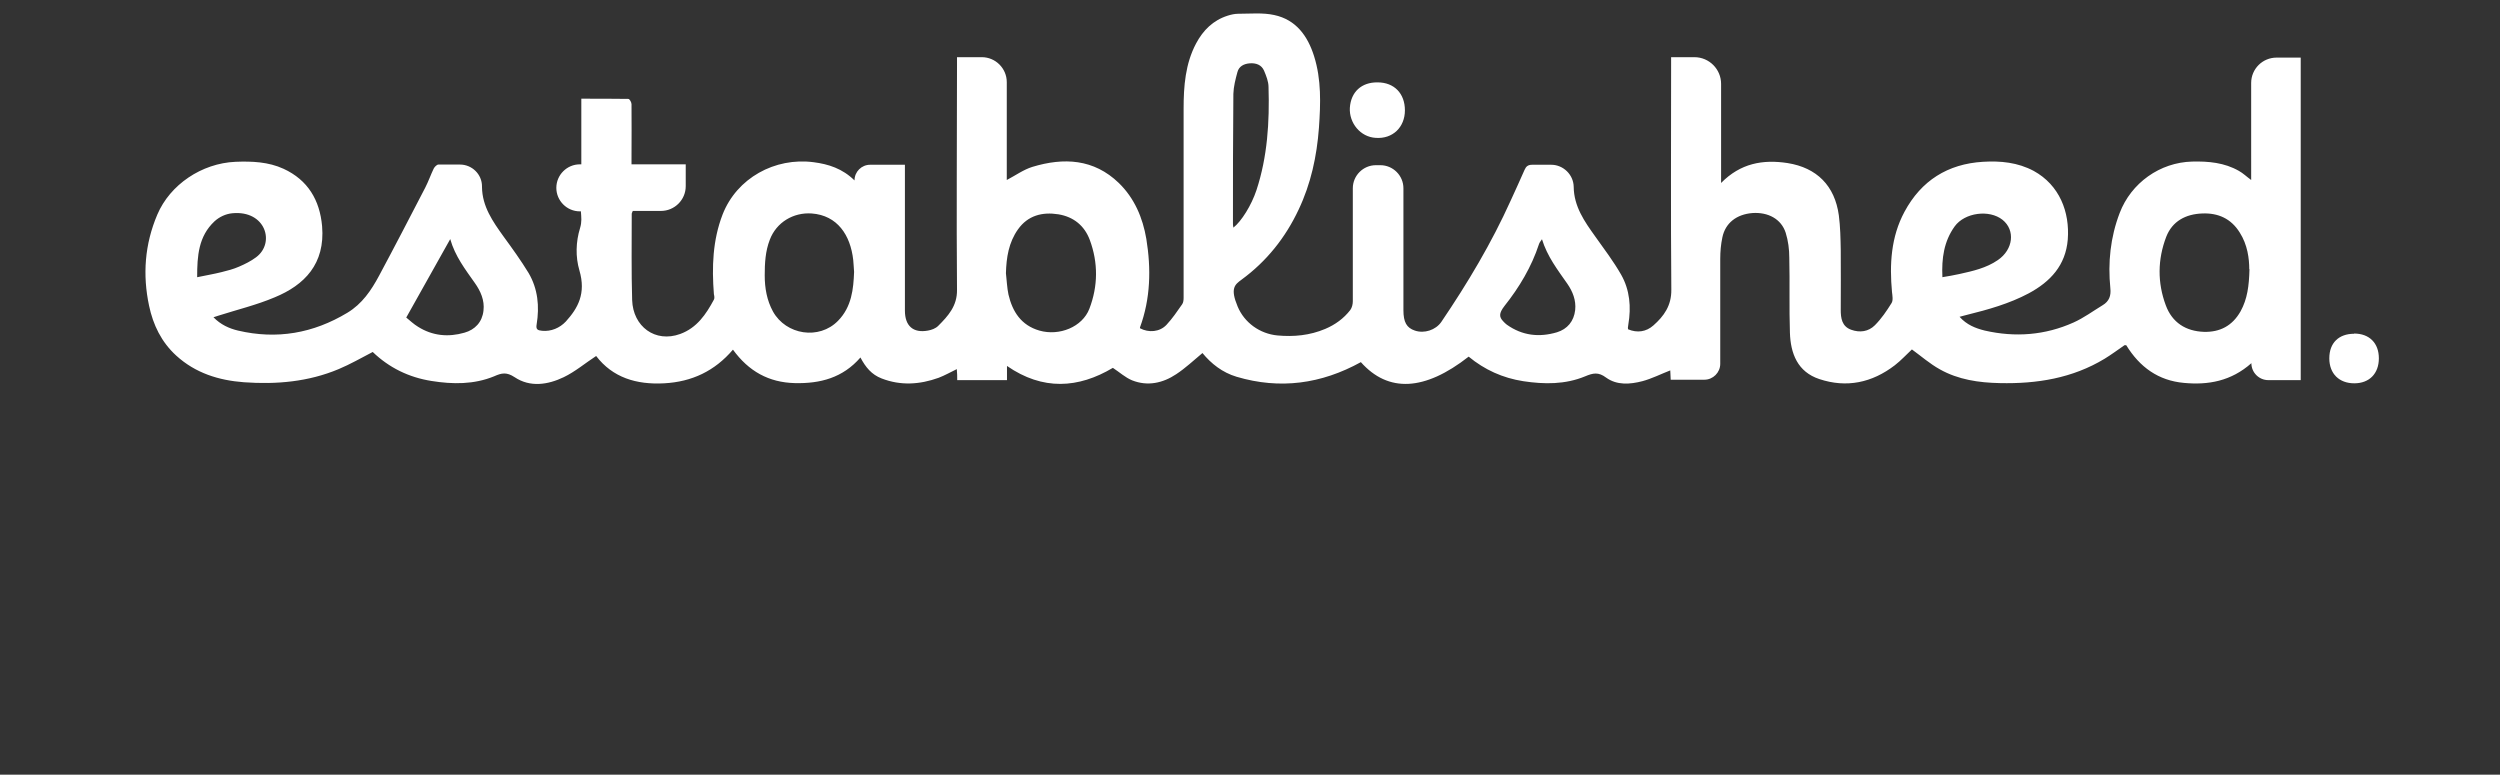 <?xml version="1.0" encoding="UTF-8"?>
<svg xmlns="http://www.w3.org/2000/svg" id="Layer_1" data-name="Layer 1" viewBox="0 0 118.05 36.58">
  <rect x="0" y="0" width="118.05" height="36.58" fill="#333333" stroke="none"/>
  <defs>
    <style>
      .cls-1 {
        fill: #d5ff9c;
        opacity: 0;
      }

      .cls-1, .cls-2 {
        stroke-width: 0px;
      }

      .cls-2 {
        fill: #fff;
      }
    </style>
  </defs>
  <rect class="cls-1" x="2" y="12.86" width="114.13" height="22.71" rx="7.72" ry="7.72"></rect>
  <g>
    <g id="yLvKwx.tif">
      <path class="cls-2" d="m111.16,15.75c.72,0,1.17.45,1.17,1.17s-.45,1.18-1.16,1.18-1.18-.45-1.18-1.18.45-1.16,1.17-1.16h0Z"></path>
    </g>
    <g id="u09rD5.tif">
      <g>
        <path class="cls-2" d="m100.32,16.3c-.33.23-.63.45-.94.64-1.52.92-3.2,1.19-4.95,1.15-.99-.02-1.96-.16-2.83-.65-.47-.26-.88-.62-1.32-.94-.25.23-.51.52-.81.75-1.07.82-2.27,1.08-3.56.65-1.03-.34-1.36-1.21-1.39-2.19-.04-1.18,0-2.36-.03-3.54,0-.39-.05-.8-.17-1.18-.21-.65-.83-.98-1.57-.93-.75.06-1.28.47-1.42,1.15-.07.33-.1.67-.1,1.01v4.96c0,.41-.34.75-.75.75h-1.59c0-.16-.02-.31-.02-.44-.44.17-.87.39-1.32.51-.58.15-1.2.2-1.71-.17-.36-.27-.61-.22-.99-.06-.94.39-1.93.38-2.92.23-.97-.15-1.83-.54-2.58-1.16-2.08,1.63-3.8,1.71-5.09.26-1.87,1.03-3.82,1.3-5.87.69-.67-.2-1.2-.62-1.61-1.12-.42.35-.8.71-1.24,1-.63.42-1.35.58-2.08.29-.32-.13-.59-.38-.91-.59-1.63.97-3.31,1.08-5-.09v.67h-2.35c0-.17,0-.33-.02-.52-.29.14-.57.3-.86.41-.89.32-1.79.38-2.69.03-.47-.18-.76-.53-1-.99-.83.96-1.9,1.24-3.1,1.21-1.23-.03-2.18-.56-2.92-1.58-.86,1.01-1.94,1.52-3.25,1.59-1.31.07-2.43-.27-3.21-1.29-.52.34-.99.74-1.53,1-.75.36-1.59.49-2.32,0-.38-.25-.61-.2-.97-.04-.95.39-1.95.38-2.95.22-1.08-.17-2.01-.63-2.78-1.37-.54.28-1.06.58-1.61.81-1.43.6-2.94.73-4.47.62-1.19-.09-2.29-.43-3.2-1.26-.7-.64-1.09-1.45-1.28-2.35-.31-1.46-.21-2.9.39-4.31s2.09-2.42,3.69-2.49c.78-.03,1.55,0,2.27.33,1.15.53,1.71,1.48,1.82,2.71.15,1.78-.83,2.78-2.24,3.36-.85.36-1.76.58-2.64.86-.07.02-.14.05-.25.08.34.35.74.53,1.16.63,1.83.43,3.55.13,5.16-.84.7-.42,1.13-1.06,1.5-1.75.74-1.38,1.46-2.77,2.18-4.16.15-.29.26-.61.4-.9.04-.08.15-.19.22-.19h1.02c.57,0,1.04.46,1.04,1.03v.03c.01.92.51,1.63,1.02,2.34.41.56.82,1.13,1.18,1.72.44.75.52,1.58.38,2.43-.04.23.04.28.26.3.42.04.83-.13,1.12-.44.57-.63.96-1.32.64-2.41-.19-.65-.17-1.35.03-2,.09-.3.06-.49.04-.79h-.05c-.61,0-1.11-.5-1.11-1.11h0c0-.61.5-1.11,1.11-1.11h.07v-3.1c.77,0,1.49,0,2.22.01.06,0,.15.16.15.25.01.83,0,1.66,0,2.49v.35h2.56v1.03c0,.65-.53,1.17-1.17,1.17h-1.33c-.02.06-.05.1-.05.14,0,1.36-.02,2.72.02,4.07.04,1.25,1.09,2.03,2.27,1.6.79-.29,1.22-.93,1.59-1.62.04-.07.02-.17,0-.26-.1-1.28-.06-2.54.41-3.76.67-1.72,2.47-2.71,4.3-2.47.7.09,1.36.3,1.93.86h0c0-.41.33-.74.74-.74h1.64v6.89c0,.72.39,1.07,1.09.94.17-.03.36-.1.48-.22.47-.47.9-.94.89-1.7-.03-3.54,0-7.07,0-10.61v-.38h1.17c.65,0,1.18.53,1.18,1.18v4.62c.42-.22.79-.49,1.21-.62,1.48-.45,2.9-.38,4.08.76.74.72,1.13,1.64,1.3,2.64.23,1.41.2,2.82-.3,4.18v.04c.41.22.93.18,1.25-.16.28-.3.51-.64.74-.97.06-.08.07-.21.07-.31V5.13c0-1.06.08-2.12.59-3.08.33-.62.8-1.09,1.49-1.31.16-.05.33-.09.5-.09.57,0,1.16-.06,1.7.06,1.03.22,1.58.99,1.88,1.94.35,1.11.31,2.25.23,3.39-.1,1.34-.38,2.64-.96,3.86-.62,1.32-1.51,2.44-2.7,3.31-.31.23-.54.4-.18,1.26.32.77,1.05,1.29,1.88,1.37.77.07,1.53,0,2.26-.31.47-.2.87-.49,1.18-.89.08-.11.12-.27.12-.41v-5.34c0-.6.49-1.09,1.09-1.09h.21c.6,0,1.09.49,1.09,1.09v5.76c0,.56.15.83.54.96.44.15.98-.02,1.25-.41,1.24-1.83,2.37-3.72,3.28-5.74.22-.48.44-.96.65-1.44.07-.16.16-.24.36-.24h.9c.57,0,1.05.47,1.06,1.04h0c.01.93.51,1.64,1.02,2.35.42.59.86,1.17,1.22,1.8.41.72.48,1.53.34,2.35,0,.05-.02.1-.02.15,0,.02,0,.04.01.08.43.18.85.12,1.19-.18.5-.44.86-.94.85-1.69-.03-3.54-.01-7.07-.01-10.61v-.37h1.1c.7,0,1.26.57,1.26,1.26v4.68c.91-.93,1.97-1.12,3.14-.94,1.38.22,2.23,1.07,2.42,2.47.07.54.08,1.09.09,1.64.01.94,0,1.88,0,2.82,0,.39.05.78.49.94.41.15.82.09,1.12-.21.31-.31.56-.68.79-1.05.08-.13.04-.35.02-.52-.12-1.31-.05-2.6.59-3.79.79-1.47,2.04-2.26,3.71-2.36.83-.05,1.64.03,2.39.43,1.22.67,1.71,1.94,1.61,3.24-.1,1.22-.82,1.99-1.84,2.54-.92.49-1.92.77-2.93,1.02-.1.03-.21.05-.34.09.34.38.75.54,1.19.65,1.44.33,2.85.22,4.19-.38.49-.22.92-.54,1.38-.82.3-.18.4-.44.36-.8-.12-1.21,0-2.4.44-3.55.54-1.42,1.9-2.39,3.42-2.43.77-.02,1.53.05,2.21.44.2.11.36.27.58.43V3.92c0-.67.54-1.2,1.2-1.2h1.14v15.23h-1.53c-.44,0-.8-.36-.8-.8h0c-.96.85-2.04,1.04-3.19.93-1.2-.11-2.08-.74-2.72-1.78h-.08Zm5.89-3.58c0-.51-.08-1.16-.45-1.74-.41-.66-1.02-.93-1.77-.9-.78.03-1.41.36-1.7,1.1-.41,1.07-.42,2.17-.02,3.24.3.81.94,1.22,1.8,1.25.75.02,1.34-.28,1.73-.97.32-.58.4-1.2.42-1.99h-.01Zm-65.88.12c-.02-.22-.02-.39-.04-.56-.13-1.18-.75-2.11-1.96-2.2-.87-.06-1.67.42-1.98,1.24-.21.54-.24,1.11-.24,1.68,0,.6.1,1.18.39,1.71.62,1.11,2.18,1.35,3.07.44.65-.66.73-1.51.76-2.31Zm7.17.06c.04.34.05.68.12,1.01.19.81.6,1.45,1.46,1.7.94.27,2.03-.17,2.36-1.03.41-1.07.42-2.17.02-3.25-.25-.67-.76-1.09-1.48-1.21-.76-.12-1.44.05-1.91.71-.44.62-.55,1.33-.57,2.07Zm10.74-2.15c.38-.3.85-1.05,1.09-1.77.52-1.58.62-3.22.57-4.87,0-.26-.11-.53-.21-.77-.12-.28-.38-.37-.67-.35-.28.02-.52.14-.59.42-.09.33-.18.68-.19,1.02-.02,2.03-.02,4.07-.02,6.1,0,.06,0,.13.02.21h0Zm-39.05,4.25c.17.14.35.31.55.43.68.43,1.43.5,2.19.28.5-.14.84-.5.9-1.04.06-.49-.14-.93-.41-1.31-.45-.64-.93-1.26-1.16-2.07l-2.08,3.71h.01Zm53.62-3.7c-.08.12-.11.14-.14.23-.35,1.07-.93,2.04-1.63,2.92-.27.35-.25.52-.06.72.06.06.11.12.17.16.73.52,1.53.61,2.37.36.49-.15.8-.52.86-1.05.05-.46-.12-.88-.37-1.24-.46-.66-.95-1.29-1.2-2.11h0Zm18.9,1.79c.29-.05.55-.09.81-.15.63-.14,1.27-.28,1.82-.66.73-.5.83-1.41.22-1.9-.63-.5-1.79-.34-2.26.31-.51.71-.62,1.51-.58,2.39h0Zm-82.4,0c.43-.09.79-.15,1.15-.24.28-.07.56-.14.83-.26.28-.12.56-.26.8-.44.92-.68.45-2.23-1.12-2.08-.31.03-.61.17-.84.38-.76.71-.82,1.64-.82,2.63h0Z"></path>
        <path class="cls-2" d="m63.74,5.09c.05-.75.55-1.21,1.31-1.2.79,0,1.29.53,1.29,1.32s-.57,1.36-1.38,1.3c-.72-.04-1.26-.7-1.22-1.42Z"></path>
      </g>
    </g>
  </g>
</svg>
